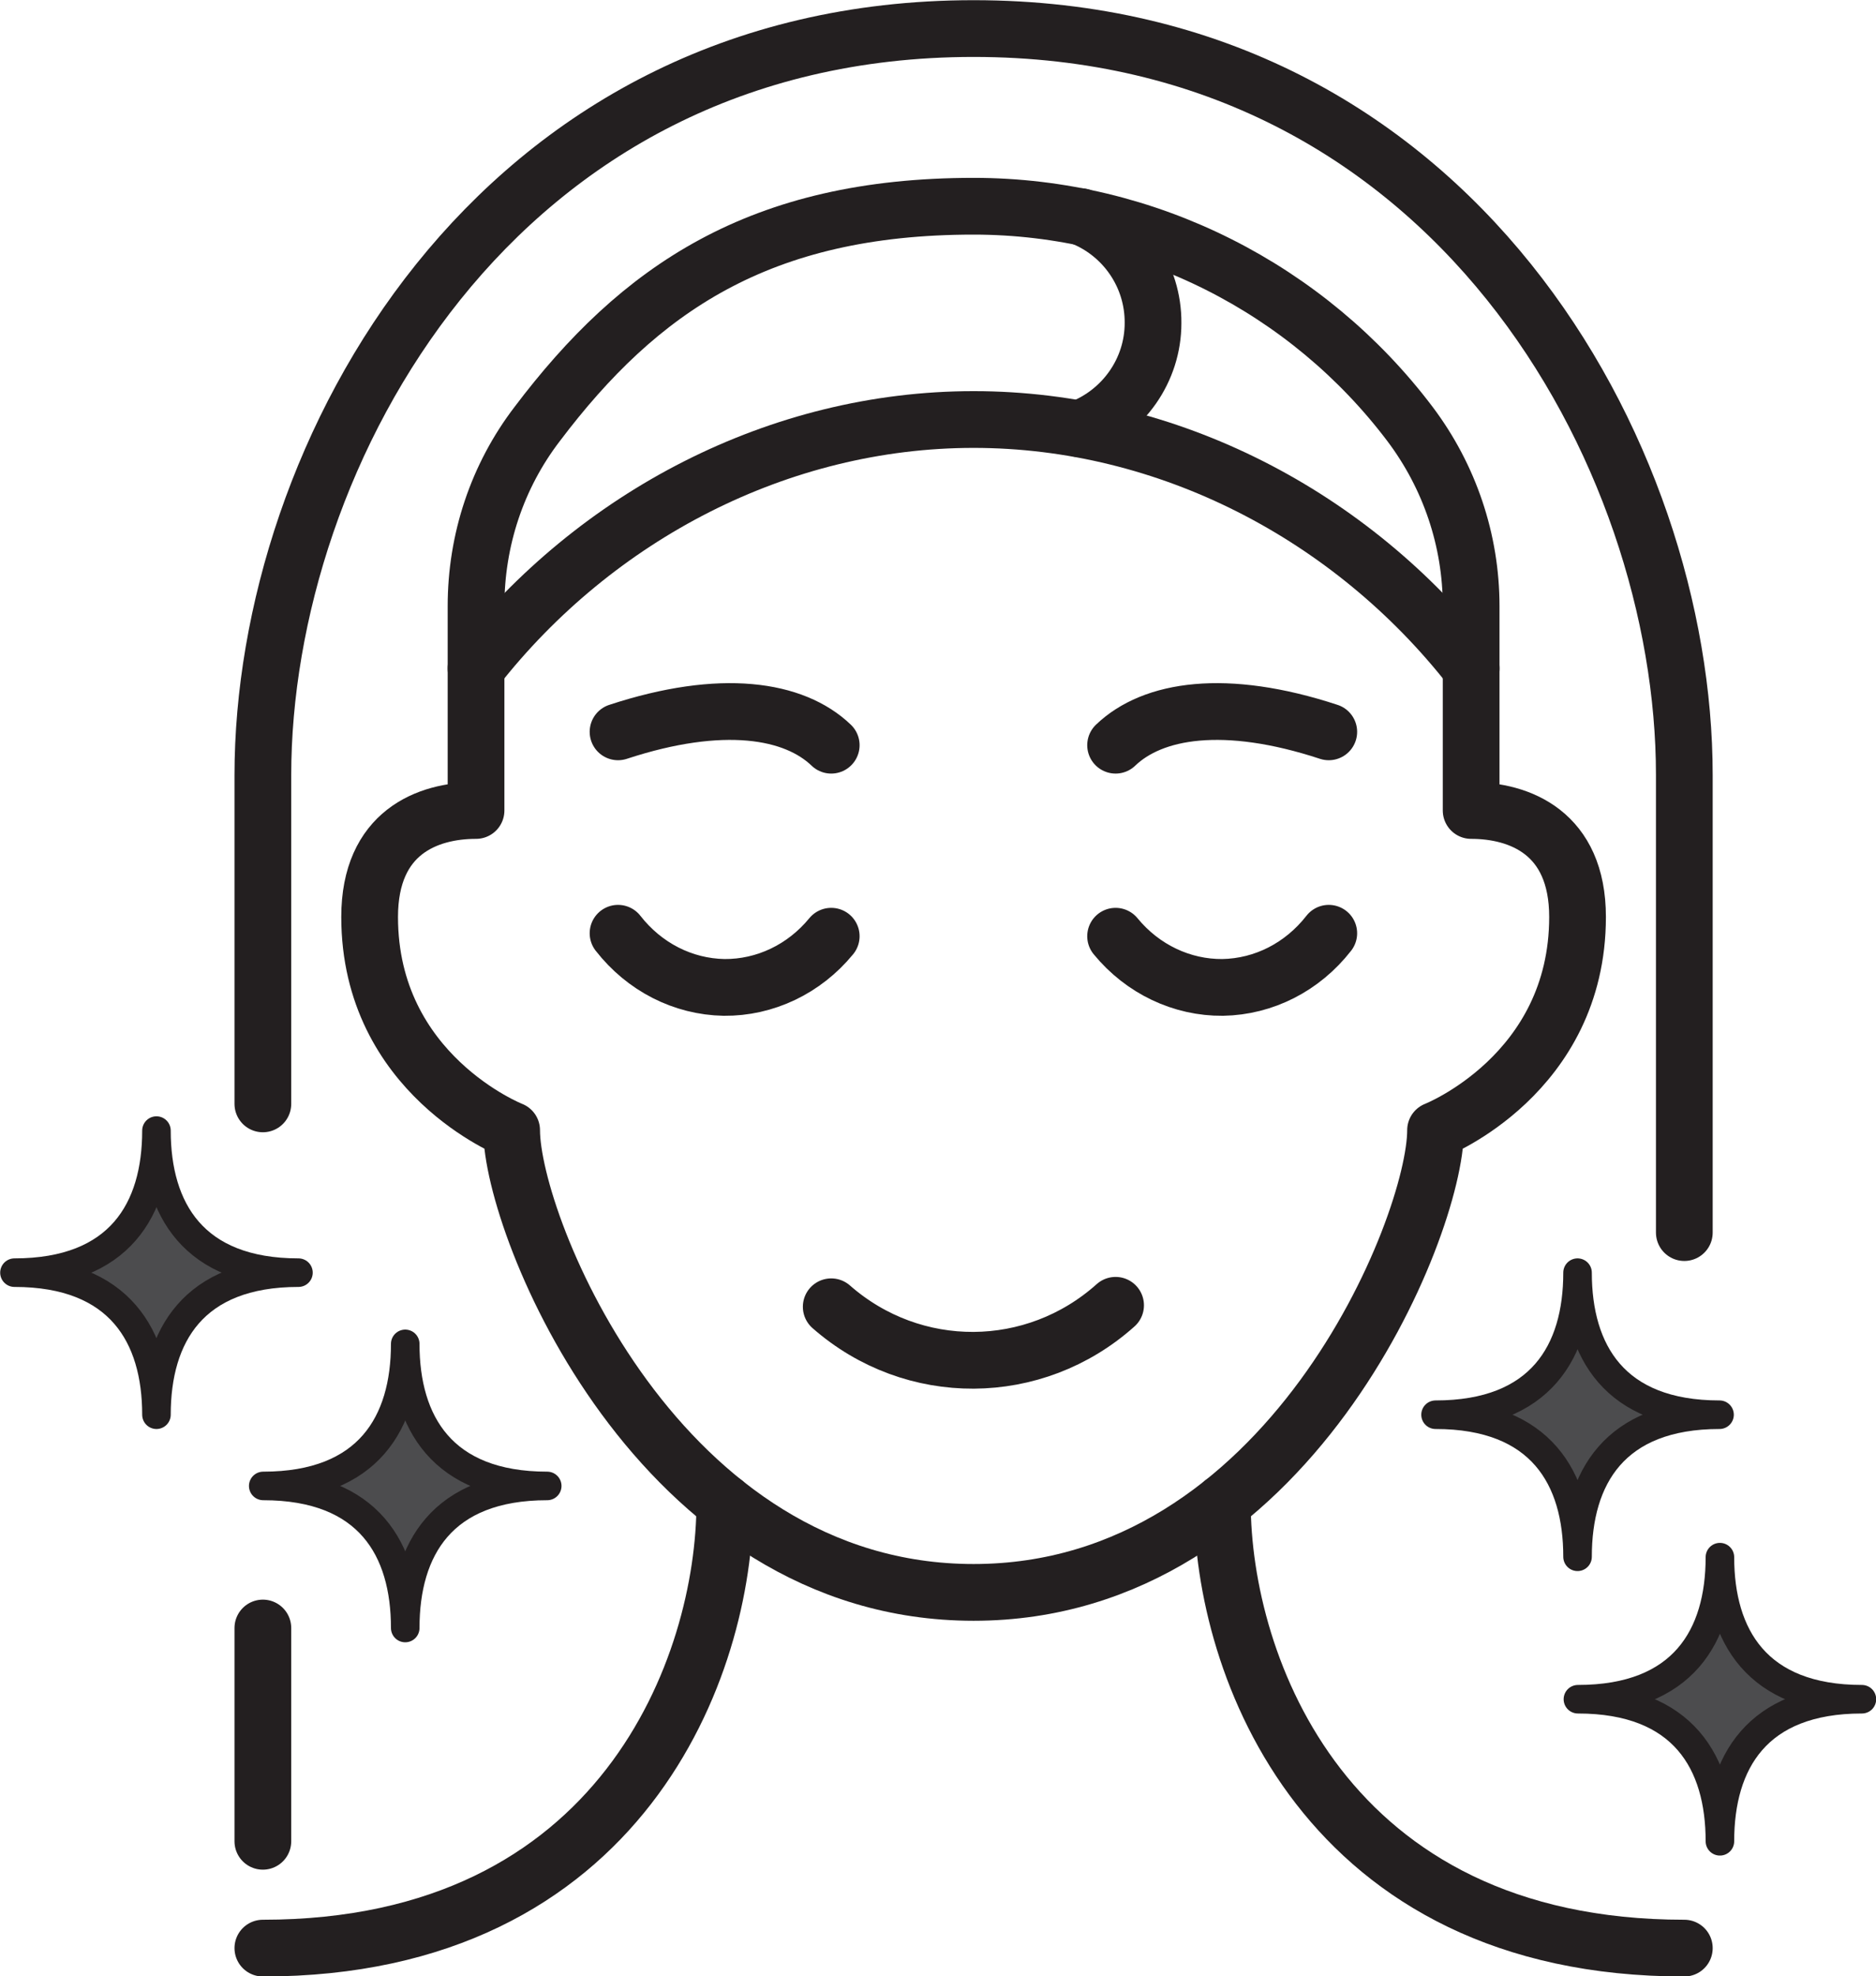 <?xml version="1.0" encoding="UTF-8"?> <svg xmlns="http://www.w3.org/2000/svg" id="Layer_2" viewBox="0 0 50.6 53.28"><defs><style>.cls-1,.cls-2{fill:#4c4c4e;stroke-width:.77px;}.cls-1,.cls-2,.cls-3{stroke:#231f20;stroke-linejoin:round;}.cls-2,.cls-3{stroke-linecap:round;}.cls-3{fill:none;stroke-width:1.53px;}</style></defs><g id="Layer_1-2"><path class="cls-3" d="m7.09,29.76v-8.86C7.09,12.27,13.32.77,26.26.77s19.17,11.5,19.17,20.12v12.34"></path><path class="cls-3" d="m7.09,49.64v-5.75"></path><path class="cls-3" d="m12.84,18.02c3.23-4.12,8.18-6.71,13.42-6.71s10.19,2.58,13.42,6.71"></path><path class="cls-3" d="m38.72,30.47c0,2.58-3.95,12.46-12.46,12.46s-12.46-9.88-12.46-12.46c0,0-3.83-1.5-3.83-5.75,0-2.28,1.56-2.87,2.87-2.87v-5.51c0-1.78.57-3.5,1.65-4.91,2.75-3.64,6-5.87,11.77-5.87,4.68,0,9.02,2.23,11.77,5.87,1.07,1.42,1.65,3.14,1.65,4.91v5.51c1.31,0,2.87.6,2.87,2.87,0,4.25-3.83,5.75-3.83,5.75Z"></path><path class="cls-3" d="m22.42,35.23c2.21,1.94,5.48,1.92,7.67-.04"></path><path class="cls-3" d="m32.97,40.52c0,4.37,2.75,12,12.46,12"></path><path class="cls-3" d="m19.55,40.52c0,4.37-2.75,12-12.46,12"></path><path class="cls-3" d="m30.09,25.24c.73.89,1.79,1.39,2.89,1.38,1.11-.02,2.15-.55,2.86-1.46"></path><path class="cls-3" d="m22.42,25.24c-.73.89-1.79,1.39-2.89,1.38-1.11-.02-2.15-.55-2.86-1.46"></path><path class="cls-3" d="m30.09,20.09c1-.96,2.95-1.28,5.75-.36"></path><path class="cls-3" d="m22.42,20.09c-1-.96-2.95-1.28-5.75-.36"></path><path class="cls-1" d="m46.38,38.14c-2.84,0-3.83-1.72-3.83-3.83,0,2.12-.99,3.83-3.83,3.83,2.85,0,3.83,1.72,3.83,3.83,0-2.12.99-3.83,3.83-3.83Z"></path><path class="cls-1" d="m50.22,45.81c-2.84,0-3.83-1.72-3.83-3.83,0,2.12-.99,3.83-3.83,3.83,2.85,0,3.83,1.72,3.83,3.83,0-2.12.99-3.83,3.83-3.83Z"></path><path class="cls-2" d="m8.05,34.31c-2.84,0-3.83-1.72-3.83-3.83,0,2.12-.99,3.83-3.83,3.83,2.84,0,3.83,1.72,3.83,3.83,0-2.12.99-3.83,3.83-3.83Z"></path><path class="cls-1" d="m14.76,40.06c-2.84,0-3.83-1.72-3.83-3.83,0,2.12-.99,3.83-3.83,3.83,2.85,0,3.83,1.72,3.83,3.83,0-2.12.99-3.83,3.83-3.83Z"></path><path class="cls-3" d="m29.15,5.84c1.18.46,1.96,1.6,1.95,2.87,0,1.27-.8,2.4-1.98,2.85"></path></g></svg> 